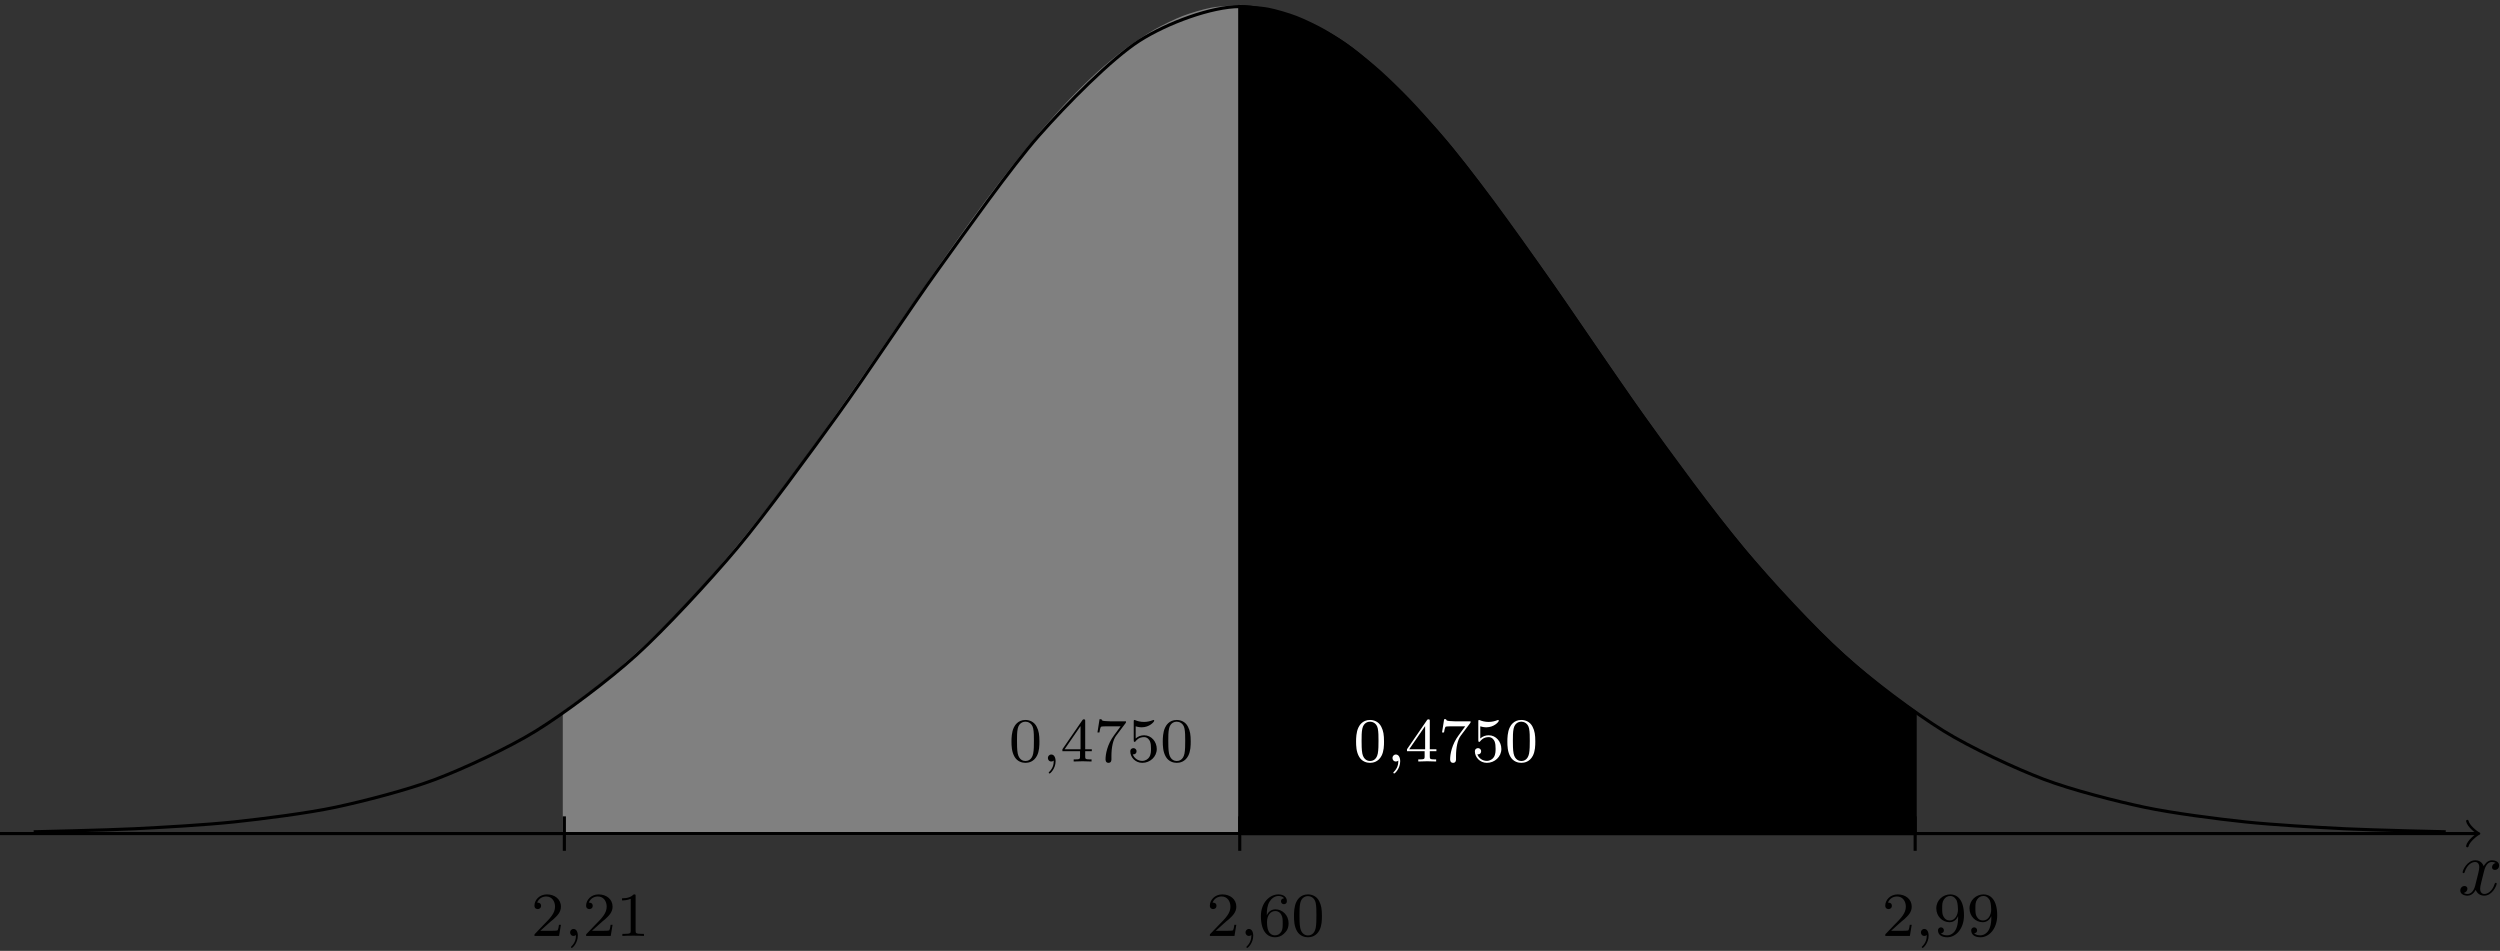 <?xml version="1.0" encoding="UTF-8"?>
<svg xmlns="http://www.w3.org/2000/svg" xmlns:xlink="http://www.w3.org/1999/xlink" width="318.762" height="121.24" viewBox="0 0 318.762 121.24">
<rect x="0" y="0" width="318.762" height="121.24" fill="#333333" stroke="none"/>
<defs>
<g>
<g id="glyph-0-0">
<path d="M 4.938 -1.422 C 4.938 -1.531 4.859 -1.531 4.828 -1.531 C 4.734 -1.531 4.719 -1.484 4.688 -1.422 C 4.359 -0.344 3.688 -0.109 3.375 -0.109 C 2.984 -0.109 2.828 -0.422 2.828 -0.766 C 2.828 -0.984 2.875 -1.203 2.984 -1.641 L 3.328 -3.016 C 3.391 -3.266 3.625 -4.188 4.312 -4.188 C 4.359 -4.188 4.609 -4.188 4.812 -4.062 C 4.531 -4 4.344 -3.766 4.344 -3.516 C 4.344 -3.359 4.453 -3.172 4.719 -3.172 C 4.938 -3.172 5.25 -3.344 5.25 -3.75 C 5.25 -4.266 4.672 -4.406 4.328 -4.406 C 3.75 -4.406 3.406 -3.875 3.281 -3.656 C 3.031 -4.312 2.5 -4.406 2.203 -4.406 C 1.172 -4.406 0.594 -3.125 0.594 -2.875 C 0.594 -2.766 0.719 -2.766 0.719 -2.766 C 0.797 -2.766 0.828 -2.797 0.844 -2.875 C 1.188 -3.938 1.844 -4.188 2.188 -4.188 C 2.375 -4.188 2.719 -4.094 2.719 -3.516 C 2.719 -3.203 2.547 -2.547 2.188 -1.141 C 2.031 -0.531 1.672 -0.109 1.234 -0.109 C 1.172 -0.109 0.953 -0.109 0.734 -0.234 C 0.984 -0.297 1.203 -0.5 1.203 -0.781 C 1.203 -1.047 0.984 -1.125 0.844 -1.125 C 0.531 -1.125 0.297 -0.875 0.297 -0.547 C 0.297 -0.094 0.781 0.109 1.219 0.109 C 1.891 0.109 2.25 -0.594 2.266 -0.641 C 2.391 -0.281 2.75 0.109 3.344 0.109 C 4.375 0.109 4.938 -1.172 4.938 -1.422 Z M 4.938 -1.422 "/>
</g>
<g id="glyph-1-0">
<path d="M 3.891 -2.547 C 3.891 -3.391 3.812 -3.906 3.547 -4.422 C 3.203 -5.125 2.547 -5.297 2.109 -5.297 C 1.109 -5.297 0.734 -4.547 0.625 -4.328 C 0.344 -3.75 0.328 -2.953 0.328 -2.547 C 0.328 -2.016 0.344 -1.219 0.734 -0.578 C 1.094 0.016 1.688 0.172 2.109 0.172 C 2.5 0.172 3.172 0.047 3.578 -0.734 C 3.875 -1.312 3.891 -2.031 3.891 -2.547 Z M 3.188 -2.641 C 3.188 -2.172 3.188 -1.453 3.094 -1 C 2.922 -0.172 2.375 -0.062 2.109 -0.062 C 1.844 -0.062 1.297 -0.188 1.125 -1.016 C 1.031 -1.469 1.031 -2.219 1.031 -2.641 C 1.031 -3.188 1.031 -3.75 1.125 -4.188 C 1.297 -5 1.906 -5.078 2.109 -5.078 C 2.375 -5.078 2.938 -4.938 3.094 -4.219 C 3.188 -3.781 3.188 -3.172 3.188 -2.641 Z M 3.188 -2.641 "/>
</g>
<g id="glyph-1-1">
<path d="M 3.984 -1.312 L 3.984 -1.562 L 3.141 -1.562 L 3.141 -5.156 C 3.141 -5.312 3.141 -5.375 2.969 -5.375 C 2.875 -5.375 2.859 -5.375 2.781 -5.266 L 0.234 -1.562 L 0.234 -1.312 L 2.484 -1.312 L 2.484 -0.641 C 2.484 -0.344 2.469 -0.266 1.844 -0.266 L 1.672 -0.266 L 1.672 0 L 2.812 -0.031 L 3.953 0 L 3.953 -0.266 L 3.781 -0.266 C 3.156 -0.266 3.141 -0.344 3.141 -0.641 L 3.141 -1.312 Z M 2.547 -1.562 L 0.516 -1.562 L 2.547 -4.516 Z M 2.547 -1.562 "/>
</g>
<g id="glyph-1-2">
<path d="M 4.109 -5.125 L 2.078 -5.125 C 1.875 -5.125 1.641 -5.141 1.438 -5.156 C 1.016 -5.188 1.016 -5.266 0.984 -5.391 L 0.734 -5.391 L 0.469 -3.703 L 0.719 -3.703 C 0.734 -3.828 0.828 -4.375 0.938 -4.438 C 1.016 -4.484 1.625 -4.484 1.734 -4.484 L 3.422 -4.484 L 2.609 -3.375 C 1.703 -2.172 1.5 -0.906 1.5 -0.281 C 1.5 -0.203 1.5 0.172 1.875 0.172 C 2.25 0.172 2.25 -0.188 2.25 -0.281 L 2.25 -0.672 C 2.25 -1.812 2.453 -2.75 2.844 -3.281 L 4.031 -4.859 C 4.109 -4.938 4.109 -4.953 4.109 -5.125 Z M 4.109 -5.125 "/>
</g>
<g id="glyph-1-3">
<path d="M 3.797 -1.594 C 3.797 -2.516 3.125 -3.344 2.188 -3.344 C 1.797 -3.344 1.422 -3.219 1.109 -2.938 L 1.109 -4.484 C 1.219 -4.453 1.531 -4.359 1.875 -4.359 C 2.875 -4.359 3.469 -5.062 3.469 -5.188 C 3.469 -5.281 3.422 -5.297 3.375 -5.297 C 3.375 -5.297 3.344 -5.297 3.281 -5.266 C 2.969 -5.141 2.594 -5.047 2.172 -5.047 C 1.703 -5.047 1.312 -5.156 1.062 -5.266 C 0.984 -5.297 0.953 -5.297 0.953 -5.297 C 0.859 -5.297 0.859 -5.219 0.859 -5.062 L 0.859 -2.734 C 0.859 -2.594 0.859 -2.5 0.984 -2.5 C 1.047 -2.5 1.062 -2.531 1.109 -2.594 C 1.203 -2.703 1.5 -3.109 2.188 -3.109 C 2.625 -3.109 2.844 -2.75 2.922 -2.594 C 3.047 -2.312 3.062 -1.938 3.062 -1.641 C 3.062 -1.344 3.062 -0.906 2.844 -0.562 C 2.688 -0.312 2.359 -0.078 1.938 -0.078 C 1.422 -0.078 0.922 -0.391 0.734 -0.922 C 0.75 -0.906 0.812 -0.906 0.812 -0.906 C 1.031 -0.906 1.219 -1.047 1.219 -1.297 C 1.219 -1.594 0.984 -1.703 0.828 -1.703 C 0.672 -1.703 0.422 -1.625 0.422 -1.281 C 0.422 -0.562 1.047 0.172 1.953 0.172 C 2.953 0.172 3.797 -0.609 3.797 -1.594 Z M 3.797 -1.594 "/>
</g>
<g id="glyph-1-4">
<path d="M 3.797 -1.422 L 3.547 -1.422 C 3.531 -1.266 3.469 -0.875 3.375 -0.719 C 3.328 -0.656 2.719 -0.656 2.594 -0.656 L 1.172 -0.656 L 2.25 -1.625 C 2.375 -1.75 2.703 -2.016 2.844 -2.125 C 3.328 -2.578 3.797 -3.016 3.797 -3.734 C 3.797 -4.688 3 -5.297 2.016 -5.297 C 1.047 -5.297 0.422 -4.578 0.422 -3.859 C 0.422 -3.469 0.734 -3.422 0.844 -3.422 C 1.016 -3.422 1.266 -3.531 1.266 -3.844 C 1.266 -4.25 0.859 -4.25 0.766 -4.25 C 1 -4.844 1.531 -5.031 1.922 -5.031 C 2.656 -5.031 3.047 -4.406 3.047 -3.734 C 3.047 -2.906 2.469 -2.297 1.516 -1.344 L 0.516 -0.297 C 0.422 -0.219 0.422 -0.203 0.422 0 L 3.562 0 Z M 3.797 -1.422 "/>
</g>
<g id="glyph-1-5">
<path d="M 3.875 -1.625 C 3.875 -2.656 3.078 -3.391 2.203 -3.391 C 1.625 -3.391 1.281 -3.031 1.094 -2.641 C 1.094 -3.297 1.156 -3.875 1.438 -4.359 C 1.688 -4.766 2.094 -5.094 2.594 -5.094 C 2.75 -5.094 3.109 -5.062 3.297 -4.797 C 2.938 -4.766 2.906 -4.5 2.906 -4.422 C 2.906 -4.172 3.094 -4.047 3.281 -4.047 C 3.422 -4.047 3.656 -4.125 3.656 -4.438 C 3.656 -4.906 3.297 -5.297 2.578 -5.297 C 1.469 -5.297 0.344 -4.25 0.344 -2.531 C 0.344 -0.359 1.359 0.172 2.125 0.172 C 2.516 0.172 2.922 0.062 3.281 -0.281 C 3.609 -0.594 3.875 -0.922 3.875 -1.625 Z M 3.125 -1.625 C 3.125 -1.219 3.125 -0.875 2.969 -0.578 C 2.75 -0.219 2.484 -0.078 2.125 -0.078 C 1.703 -0.078 1.438 -0.359 1.328 -0.594 C 1.141 -0.953 1.125 -1.484 1.125 -1.797 C 1.125 -2.578 1.547 -3.172 2.172 -3.172 C 2.562 -3.172 2.812 -2.969 2.953 -2.688 C 3.125 -2.391 3.125 -2.031 3.125 -1.625 Z M 3.125 -1.625 "/>
</g>
<g id="glyph-1-6">
<path d="M 3.562 0 L 3.562 -0.266 L 3.281 -0.266 C 2.531 -0.266 2.5 -0.359 2.5 -0.656 L 2.5 -5.078 C 2.5 -5.297 2.484 -5.297 2.266 -5.297 C 1.938 -4.984 1.516 -4.797 0.766 -4.797 L 0.766 -4.531 C 0.984 -4.531 1.406 -4.531 1.875 -4.734 L 1.875 -0.656 C 1.875 -0.359 1.844 -0.266 1.094 -0.266 L 0.812 -0.266 L 0.812 0 C 1.141 -0.031 1.828 -0.031 2.188 -0.031 C 2.547 -0.031 3.234 -0.031 3.562 0 Z M 3.562 0 "/>
</g>
<g id="glyph-1-7">
<path d="M 3.875 -2.625 C 3.875 -4.688 2.953 -5.297 2.141 -5.297 C 1.188 -5.297 0.344 -4.562 0.344 -3.516 C 0.344 -2.5 1.125 -1.75 2.031 -1.75 C 2.594 -1.75 2.938 -2.109 3.125 -2.516 L 3.125 -2.344 C 3.125 -0.406 2.203 -0.078 1.734 -0.078 C 1.562 -0.078 1.156 -0.094 0.938 -0.344 C 1.297 -0.375 1.312 -0.641 1.312 -0.719 C 1.312 -0.953 1.125 -1.094 0.938 -1.094 C 0.797 -1.094 0.562 -1 0.562 -0.703 C 0.562 -0.156 1.016 0.172 1.75 0.172 C 2.844 0.172 3.875 -0.922 3.875 -2.625 Z M 3.109 -3.359 C 3.109 -2.719 2.766 -1.969 2.062 -1.969 C 1.688 -1.969 1.453 -2.141 1.281 -2.438 C 1.094 -2.719 1.094 -3.109 1.094 -3.516 C 1.094 -3.984 1.094 -4.312 1.312 -4.641 C 1.516 -4.938 1.766 -5.094 2.141 -5.094 C 2.672 -5.094 2.906 -4.562 2.938 -4.531 C 3.094 -4.141 3.109 -3.516 3.109 -3.359 Z M 3.109 -3.359 "/>
</g>
<g id="glyph-2-0">
<path d="M 1.719 -0.031 C 1.719 -0.531 1.516 -0.891 1.172 -0.891 C 0.891 -0.891 0.734 -0.656 0.734 -0.453 C 0.734 -0.219 0.891 0 1.172 0 C 1.375 0 1.484 -0.125 1.484 -0.125 C 1.484 0.391 1.375 0.859 0.891 1.344 C 0.859 1.375 0.844 1.391 0.844 1.422 C 0.844 1.484 0.906 1.531 0.953 1.531 C 1.047 1.531 1.719 0.906 1.719 -0.031 Z M 1.719 -0.031 "/>
</g>
</g>
<clipPath id="clip-0">
<path clip-rule="nonzero" d="M 313 109 L 318.645 109 L 318.645 115 L 313 115 Z M 313 109 "/>
</clipPath>
<clipPath id="clip-1">
<path clip-rule="nonzero" d="M 158 118 L 160 118 L 160 120.859 L 158 120.859 Z M 158 118 "/>
</clipPath>
<clipPath id="clip-2">
<path clip-rule="nonzero" d="M 72 118 L 74 118 L 74 120.859 L 72 120.859 Z M 72 118 "/>
</clipPath>
<clipPath id="clip-3">
<path clip-rule="nonzero" d="M 244 118 L 246 118 L 246 120.859 L 244 120.859 Z M 244 118 "/>
</clipPath>
</defs>
<path fill-rule="nonzero" fill="rgb(50%, 50%, 50%)" fill-opacity="1" stroke-width="0.399" stroke-linecap="butt" stroke-linejoin="miter" stroke="rgb(50%, 50%, 50%)" stroke-opacity="1" stroke-miterlimit="10" d="M -86.117 0.001 L -86.117 15.438 C -86.117 15.438 -83.527 17.298 -82.531 18.067 C -81.535 18.837 -79.937 20.134 -78.941 20.989 C -77.945 21.845 -76.347 23.286 -75.355 24.227 C -74.359 25.169 -72.761 26.751 -71.765 27.782 C -70.769 28.809 -69.172 30.528 -68.176 31.641 C -67.183 32.755 -65.586 34.606 -64.59 35.798 C -63.594 36.989 -61.996 38.962 -61 40.227 C -60.004 41.493 -58.41 43.583 -57.414 44.911 C -56.418 46.239 -54.82 48.423 -53.824 49.806 C -52.828 51.184 -51.23 53.438 -50.238 54.856 C -49.242 56.274 -47.644 58.583 -46.648 60.024 C -45.652 61.466 -44.054 63.798 -43.058 65.247 C -42.066 66.692 -40.469 69.016 -39.472 70.446 C -38.476 71.876 -36.879 74.165 -35.883 75.559 C -34.886 76.958 -33.293 79.169 -32.297 80.509 C -31.301 81.845 -29.703 83.942 -28.707 85.2 C -27.711 86.458 -26.113 88.411 -25.121 89.567 C -24.125 90.724 -22.527 92.497 -21.531 93.532 C -20.535 94.571 -18.937 96.138 -17.941 97.036 C -16.949 97.931 -15.351 99.251 -14.355 99.989 C -13.359 100.727 -11.761 101.786 -10.765 102.352 C -9.769 102.919 -8.176 103.688 -7.179 104.071 C -6.183 104.454 -4.586 104.923 -3.59 105.114 C -2.594 105.306 -0.004 105.45 -0.004 105.45 L 0 0.001 Z M -86.117 0.001 " transform="matrix(1, 0, 0, -1, 158.074, 106.286)"/>
<path fill-rule="nonzero" fill="rgb(0%, 0%, 0%)" fill-opacity="1" stroke-width="0.399" stroke-linecap="butt" stroke-linejoin="miter" stroke="rgb(0%, 0%, 0%)" stroke-opacity="1" stroke-miterlimit="10" d="M 0 0.001 L 0 105.45 C 0 105.45 2.594 105.306 3.59 105.114 C 4.582 104.923 6.18 104.454 7.176 104.071 C 8.172 103.688 9.77 102.919 10.766 102.352 C 11.762 101.786 13.356 100.727 14.352 99.989 C 15.348 99.251 16.946 97.931 17.942 97.036 C 18.938 96.141 20.531 94.583 21.528 93.544 C 22.524 92.509 24.121 90.724 25.117 89.567 C 26.113 88.411 27.711 86.458 28.707 85.2 C 29.699 83.942 31.297 81.845 32.293 80.509 C 33.289 79.169 34.887 76.954 35.883 75.559 C 36.879 74.165 38.473 71.888 39.469 70.454 C 40.465 69.024 42.063 66.692 43.059 65.247 C 44.055 63.798 45.649 61.474 46.645 60.036 C 47.641 58.595 49.239 56.286 50.235 54.868 C 51.231 53.446 52.828 51.184 53.824 49.806 C 54.817 48.423 56.414 46.239 57.41 44.911 C 58.406 43.583 60.004 41.501 61 40.239 C 61.996 38.974 63.59 36.989 64.586 35.798 C 65.582 34.606 67.18 32.755 68.176 31.641 C 69.172 30.528 70.766 28.809 71.762 27.782 C 72.758 26.755 74.356 25.177 75.352 24.235 C 76.348 23.294 77.946 21.856 78.942 20.997 C 79.934 20.141 81.531 18.837 82.528 18.067 C 83.524 17.298 86.117 15.45 86.117 15.45 L 86.117 0.001 Z M 0 0.001 " transform="matrix(1, 0, 0, -1, 158.074, 106.286)"/>
<path fill="none" stroke-width="0.399" stroke-linecap="butt" stroke-linejoin="miter" stroke="rgb(0%, 0%, 0%)" stroke-opacity="1" stroke-miterlimit="10" d="M -158.176 0.001 L 157.719 0.001 " transform="matrix(1, 0, 0, -1, 158.074, 106.286)"/>
<path fill="none" stroke-width="0.319" stroke-linecap="round" stroke-linejoin="round" stroke="rgb(0%, 0%, 0%)" stroke-opacity="1" stroke-miterlimit="10" d="M -1.194 1.595 C -1.096 0.997 0.001 0.099 0.298 0.001 C 0.001 -0.101 -1.096 -0.995 -1.194 -1.593 " transform="matrix(1, 0, 0, -1, 315.791, 106.286)"/>
<g clip-path="url(#clip-0)">
<g fill="rgb(0%, 0%, 0%)" fill-opacity="1">
<use xlink:href="#glyph-0-0" x="313.401" y="114.095"/>
</g>
</g>
<g fill="rgb(0%, 0%, 0%)" fill-opacity="1">
<use xlink:href="#glyph-1-0" x="128.641" y="97.095"/>
</g>
<g fill="rgb(0%, 0%, 0%)" fill-opacity="1">
<use xlink:href="#glyph-2-0" x="132.875" y="97.095"/>
</g>
<g fill="rgb(0%, 0%, 0%)" fill-opacity="1">
<use xlink:href="#glyph-1-1" x="135.227" y="97.095"/>
<use xlink:href="#glyph-1-2" x="139.462" y="97.095"/>
<use xlink:href="#glyph-1-3" x="143.696" y="97.095"/>
<use xlink:href="#glyph-1-0" x="147.931" y="97.095"/>
</g>
<g fill="rgb(100%, 100%, 100%)" fill-opacity="1">
<use xlink:href="#glyph-1-0" x="172.578" y="97.095"/>
</g>
<g fill="rgb(100%, 100%, 100%)" fill-opacity="1">
<use xlink:href="#glyph-2-0" x="176.812" y="97.095"/>
</g>
<g fill="rgb(100%, 100%, 100%)" fill-opacity="1">
<use xlink:href="#glyph-1-1" x="179.164" y="97.095"/>
<use xlink:href="#glyph-1-2" x="183.399" y="97.095"/>
<use xlink:href="#glyph-1-3" x="187.633" y="97.095"/>
<use xlink:href="#glyph-1-0" x="191.868" y="97.095"/>
</g>
<path fill="none" stroke-width="0.399" stroke-linecap="butt" stroke-linejoin="miter" stroke="rgb(0%, 0%, 0%)" stroke-opacity="1" stroke-miterlimit="10" d="M 0 -2.198 L 0 2.196 " transform="matrix(1, 0, 0, -1, 158.074, 106.286)"/>
<g fill="rgb(0%, 0%, 0%)" fill-opacity="1">
<use xlink:href="#glyph-1-4" x="153.84" y="119.336"/>
</g>
<g clip-path="url(#clip-1)">
<g fill="rgb(0%, 0%, 0%)" fill-opacity="1">
<use xlink:href="#glyph-2-0" x="158.074" y="119.336"/>
</g>
</g>
<g fill="rgb(0%, 0%, 0%)" fill-opacity="1">
<use xlink:href="#glyph-1-5" x="160.426" y="119.336"/>
<use xlink:href="#glyph-1-0" x="164.661" y="119.336"/>
</g>
<path fill="none" stroke-width="0.399" stroke-linecap="butt" stroke-linejoin="miter" stroke="rgb(0%, 0%, 0%)" stroke-opacity="1" stroke-miterlimit="10" d="M -86.117 -2.198 L -86.117 2.196 " transform="matrix(1, 0, 0, -1, 158.074, 106.286)"/>
<g fill="rgb(0%, 0%, 0%)" fill-opacity="1">
<use xlink:href="#glyph-1-4" x="67.723" y="119.336"/>
</g>
<g clip-path="url(#clip-2)">
<g fill="rgb(0%, 0%, 0%)" fill-opacity="1">
<use xlink:href="#glyph-2-0" x="71.957" y="119.336"/>
</g>
</g>
<g fill="rgb(0%, 0%, 0%)" fill-opacity="1">
<use xlink:href="#glyph-1-4" x="74.309" y="119.336"/>
<use xlink:href="#glyph-1-6" x="78.544" y="119.336"/>
</g>
<path fill="none" stroke-width="0.399" stroke-linecap="butt" stroke-linejoin="miter" stroke="rgb(0%, 0%, 0%)" stroke-opacity="1" stroke-miterlimit="10" d="M 86.117 -2.198 L 86.117 2.196 " transform="matrix(1, 0, 0, -1, 158.074, 106.286)"/>
<g fill="rgb(0%, 0%, 0%)" fill-opacity="1">
<use xlink:href="#glyph-1-4" x="239.957" y="119.336"/>
</g>
<g clip-path="url(#clip-3)">
<g fill="rgb(0%, 0%, 0%)" fill-opacity="1">
<use xlink:href="#glyph-2-0" x="244.191" y="119.336"/>
</g>
</g>
<g fill="rgb(0%, 0%, 0%)" fill-opacity="1">
<use xlink:href="#glyph-1-7" x="246.543" y="119.336"/>
<use xlink:href="#glyph-1-7" x="250.778" y="119.336"/>
</g>
<path fill="none" stroke-width="0.399" stroke-linecap="butt" stroke-linejoin="miter" stroke="rgb(0%, 0%, 0%)" stroke-opacity="1" stroke-miterlimit="10" d="M -153.781 0.231 C -153.781 0.231 -144.523 0.438 -140.969 0.614 C -137.41 0.79 -131.707 1.114 -128.152 1.497 C -124.597 1.876 -118.894 2.599 -115.336 3.352 C -111.781 4.106 -106.078 5.575 -102.523 6.927 C -98.969 8.282 -93.265 10.907 -89.707 13.11 C -86.152 15.313 -80.449 19.571 -76.894 22.802 C -73.336 26.036 -67.636 32.165 -64.078 36.407 C -60.523 40.653 -54.82 48.474 -51.265 53.399 C -47.707 58.325 -42.004 66.985 -38.449 71.923 C -34.894 76.856 -29.191 84.923 -25.637 88.966 C -22.078 93.013 -16.375 98.79 -12.82 101.075 C -9.265 103.36 -3.562 105.446 -0.004 105.45 C 3.551 105.45 9.254 103.372 12.809 101.087 C 16.363 98.798 22.067 93.02 25.625 88.977 C 29.18 84.931 34.883 76.868 38.438 71.931 C 41.996 66.997 47.696 58.337 51.254 53.411 C 54.809 48.485 60.512 40.665 64.067 36.419 C 67.625 32.173 73.328 26.044 76.883 22.813 C 80.438 19.579 86.141 15.325 89.699 13.118 C 93.254 10.915 98.957 8.282 102.512 6.927 C 106.067 5.575 111.77 4.118 115.328 3.364 C 118.883 2.61 124.586 1.876 128.141 1.497 C 131.699 1.114 137.399 0.79 140.957 0.614 C 144.512 0.438 153.77 0.231 153.77 0.231 " transform="matrix(1, 0, 0, -1, 158.074, 106.286)"/>
</svg>

